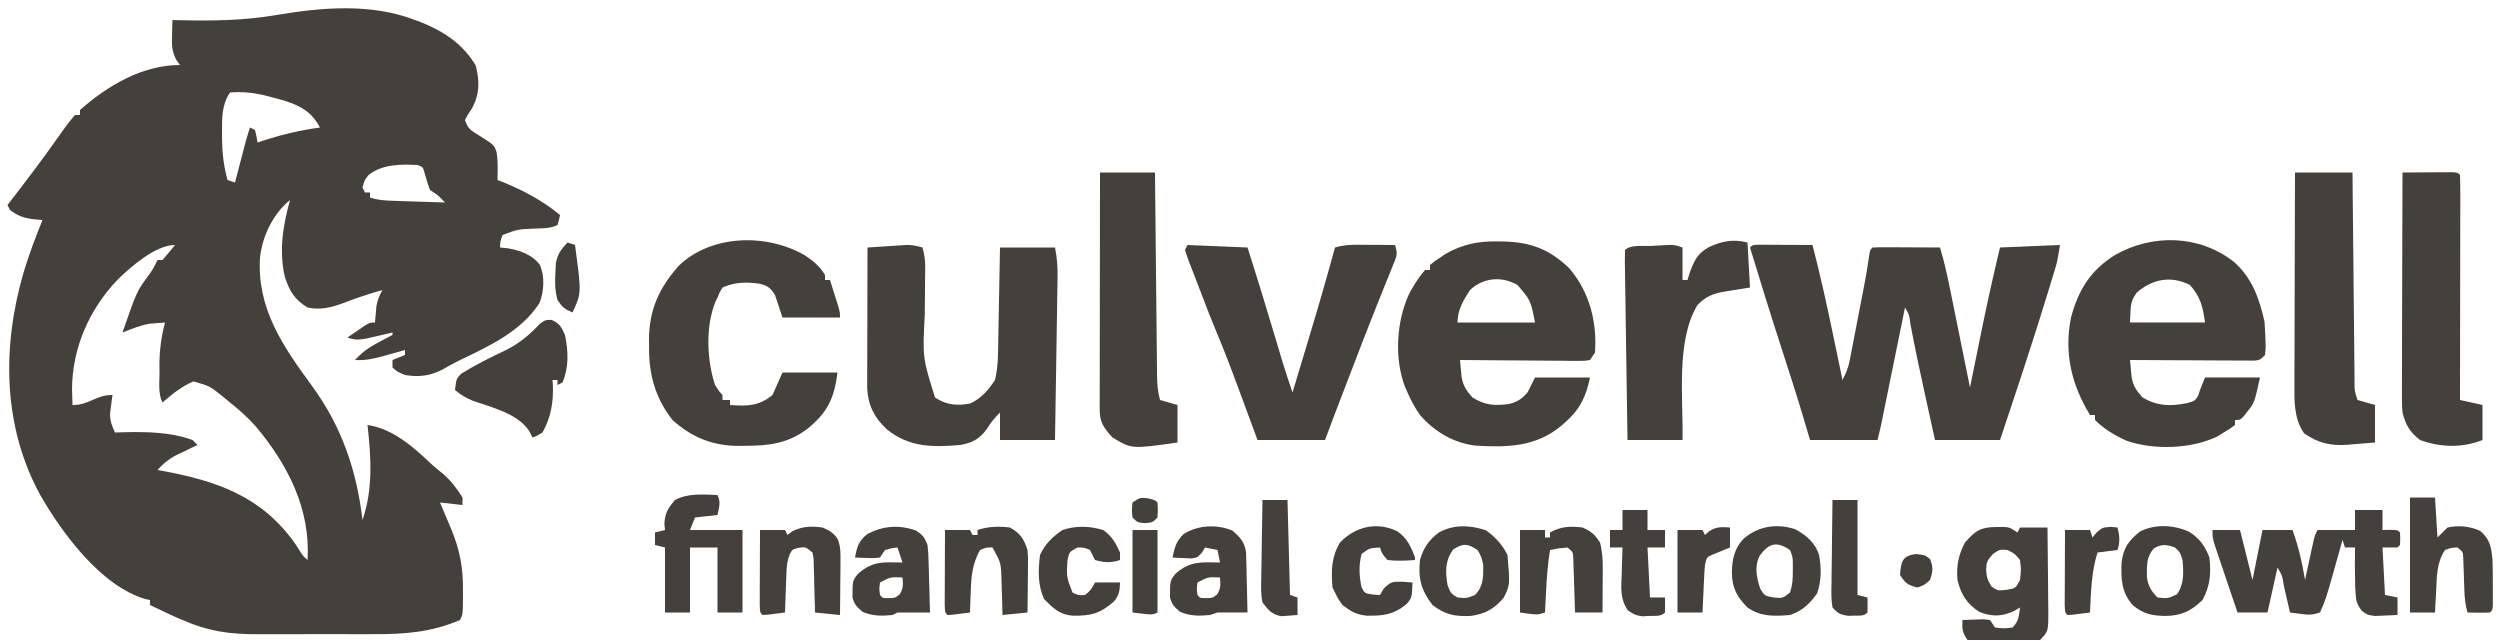 <svg width="1268" height="325" viewBox="0 0 1268 325" fill="none" xmlns="http://www.w3.org/2000/svg">
<g clip-path="url(#clip0_99_829)">
<path d="M210.488 10.143C211.567 10.539 212.646 10.935 213.757 11.342C225.179 15.966 235.037 22.52 241.316 33.285C243.38 41.541 243.305 48.277 238.939 55.712C238.336 56.613 237.732 57.514 237.111 58.441C236.486 59.64 236.486 59.64 235.848 60.864C237.385 65.473 238.715 66.031 242.743 68.551C250.627 73.524 250.627 73.524 251.852 77.13C252.372 80.114 252.456 82.879 252.411 85.906C252.4 86.92 252.388 87.933 252.377 88.977C252.362 89.742 252.347 90.507 252.332 91.296C253.226 91.642 254.12 91.989 255.041 92.346C265.575 96.657 275.255 101.768 284.032 109.048C283.556 111.504 283.556 111.504 282.764 114.12C279.01 115.997 275.082 115.757 270.956 115.942C262.593 116.283 262.593 116.283 254.868 119.192C253.735 122.422 253.735 122.422 253.6 125.532C254.908 125.662 256.215 125.793 257.562 125.928C263.933 127.058 269.851 129.096 273.888 134.408C276.404 140.584 275.925 147.56 273.65 153.665C264.397 168.023 248.04 175.629 233.087 182.727C229.977 184.251 226.983 185.974 223.96 187.664C217.805 190.736 212.192 191.315 205.416 190.2C201.453 188.535 201.453 188.535 199.076 186.396C199.076 185.14 199.076 183.885 199.076 182.592C202.214 181.336 202.214 181.336 205.416 180.056C205.416 179.219 205.416 178.382 205.416 177.52C203.467 178.069 203.467 178.069 201.478 178.629C199.753 179.105 198.028 179.58 196.302 180.056C195.448 180.297 194.594 180.539 193.714 180.789C189.052 182.062 184.893 182.892 180.056 182.592C183.8 178.491 187.511 175.969 192.419 173.399C193.668 172.738 194.917 172.078 196.203 171.397C197.625 170.662 197.625 170.662 199.076 169.912C199.076 169.493 199.076 169.075 199.076 168.644C197.853 168.933 196.631 169.222 195.371 169.52C193.769 169.885 192.167 170.249 190.517 170.625C188.928 170.993 187.339 171.36 185.703 171.739C181.838 172.364 179.832 172.545 176.252 171.18C178.096 169.904 179.947 168.638 181.799 167.376C182.829 166.669 183.859 165.963 184.92 165.236C187.664 163.572 187.664 163.572 190.2 163.572C190.262 162.807 190.324 162.042 190.388 161.253C190.53 159.733 190.53 159.733 190.675 158.183C190.764 157.182 190.852 156.182 190.943 155.151C191.487 152.051 192.465 149.816 194.004 147.088C187.294 149.009 180.761 151.089 174.271 153.665C168.095 155.916 162.499 157.416 155.964 155.964C149.489 152.007 146.963 147.853 144.552 140.748C141.367 127.382 143.501 114.484 147.088 101.44C138.438 108.563 133.144 119.554 131.872 130.604C130.252 156.404 143.423 175.518 158.111 195.545C173.293 216.275 180.856 238.364 183.86 263.744C189.27 248.107 188.22 231.812 186.396 215.56C198.835 217.372 209.011 226.116 217.863 234.5C220.118 236.63 222.384 238.55 224.832 240.444C228.977 244.107 231.631 247.648 234.58 252.332C234.58 253.587 234.58 254.842 234.58 256.136C230.814 255.717 227.048 255.299 223.168 254.868C224.085 257.025 224.085 257.025 225.02 259.226C225.83 261.155 226.639 263.083 227.447 265.012C227.85 265.955 228.252 266.898 228.666 267.869C233.198 278.727 234.982 287.938 234.818 299.723C234.816 301.437 234.816 301.437 234.815 303.185C234.759 311.57 234.759 311.57 233.312 314.464C218.785 320.724 204.822 321.753 189.199 321.646C186.968 321.65 184.737 321.656 182.506 321.664C177.866 321.673 173.227 321.66 168.587 321.63C162.69 321.594 156.794 321.615 150.897 321.653C146.302 321.676 141.707 321.668 137.111 321.652C134.939 321.648 132.766 321.653 130.594 321.668C116.563 321.743 105.477 320.165 92.564 314.464C91.127 313.857 91.127 313.857 89.661 313.238C87.49 312.295 85.348 311.284 83.213 310.263C81.843 309.614 80.473 308.965 79.062 308.297C78.078 307.821 77.094 307.346 76.08 306.856C76.08 306.019 76.08 305.182 76.08 304.32C75.346 304.172 74.612 304.025 73.856 303.874C51.255 297.349 31.423 270.271 20.424 251.099C1.35 216.163 1.016 176.006 11.887 138.449C14.644 129.313 17.946 120.417 21.556 111.584C20.013 111.453 18.47 111.322 16.88 111.187C12.155 110.601 8.928 109.433 5.072 106.512C4.654 105.675 4.235 104.838 3.804 103.976C4.453 103.135 4.453 103.135 5.116 102.278C13.209 91.794 21.238 81.287 28.849 70.445C31.775 66.284 34.686 62.156 38.04 58.328C38.877 58.328 39.714 58.328 40.576 58.328C40.576 57.491 40.576 56.654 40.576 55.791C54.494 43.453 72.245 32.968 91.296 32.968C90.673 32.1 90.05 31.232 89.409 30.337C87.106 25.88 87.103 22.972 87.254 17.989C87.306 15.78 87.306 15.78 87.358 13.527C87.402 12.41 87.447 11.294 87.492 10.143C88.388 10.17 89.284 10.197 90.208 10.224C107.182 10.656 123.429 10.486 140.193 7.608C163.37 3.713 188.126 1.565 210.488 10.143ZM116.656 46.916C112.355 53.367 112.608 59.866 112.614 67.441C112.613 68.392 112.613 69.344 112.612 70.324C112.68 77.535 113.469 84.321 115.388 91.296C116.643 91.714 117.899 92.132 119.192 92.564C119.377 91.854 119.563 91.144 119.754 90.412C120.595 87.193 121.439 83.974 122.283 80.755C122.574 79.638 122.866 78.521 123.167 77.37C123.449 76.295 123.731 75.22 124.021 74.113C124.28 73.124 124.539 72.134 124.806 71.115C125.402 68.946 126.089 66.802 126.8 64.668C127.637 65.086 128.474 65.504 129.336 65.936C130.128 69.185 130.128 69.185 130.604 72.275C131.617 71.939 132.631 71.602 133.675 71.255C143.161 68.204 152.432 66.019 162.304 64.668C158.12 56.956 153.019 53.93 144.736 51.217C142.124 50.444 139.504 49.734 136.865 49.055C136.028 48.838 135.19 48.62 134.328 48.396C128.323 46.97 122.827 46.417 116.656 46.916ZM187.03 88.68C184.905 91.325 184.905 91.325 183.86 95.1C184.278 95.936 184.697 96.773 185.128 97.635C185.965 97.635 186.802 97.635 187.664 97.635C187.664 98.472 187.664 99.309 187.664 100.172C191.771 101.54 195.008 101.699 199.329 101.841C201.627 101.92 201.627 101.92 203.972 102.002C205.573 102.052 207.174 102.101 208.824 102.153C211.247 102.235 211.247 102.235 213.72 102.319C217.714 102.453 221.709 102.583 225.704 102.708C222.26 99.063 222.26 99.063 218.096 96.368C216.979 93.464 216.152 90.518 215.283 87.531C214.534 84.72 214.534 84.72 211.756 83.688C203.213 83.238 194.027 83.258 187.03 88.68ZM59.774 141.718C45.263 156.865 36.619 176.472 36.534 197.491C36.594 200.133 36.666 202.775 36.772 205.416C40.925 205.416 43.13 204.502 46.916 202.88C50.702 201.257 52.907 200.344 57.06 200.344C56.939 201.185 56.818 202.027 56.693 202.894C56.553 204.014 56.412 205.134 56.267 206.287C56.12 207.391 55.973 208.494 55.822 209.631C55.788 213.46 56.706 215.927 58.328 219.364C59.784 219.319 61.241 219.275 62.741 219.23C74.787 218.978 86.125 219.094 97.636 223.168C98.891 224.423 98.891 224.423 100.172 225.704C99.132 226.194 98.093 226.684 97.022 227.189C95.655 227.85 94.289 228.51 92.881 229.191C91.528 229.838 90.174 230.485 88.78 231.152C85.125 233.216 82.668 235.275 79.884 238.384C80.661 238.522 81.438 238.661 82.239 238.805C110.177 243.945 132.895 251.839 149.782 275.869C150.768 277.401 150.768 277.401 151.774 278.964C153.399 281.64 153.399 281.64 155.964 284.032C157.657 258.352 145.869 235.429 129.693 216.233C125.648 211.746 121.396 207.88 116.656 204.148C115.527 203.211 114.397 202.274 113.233 201.309C106.381 195.783 106.381 195.783 98.112 193.449C92.059 196.027 87.363 199.855 82.42 204.148C80.094 199.495 80.918 193.973 80.914 188.852C80.899 187.689 80.883 186.526 80.867 185.328C80.851 177.687 81.772 170.971 83.688 163.572C82.91 163.632 82.132 163.693 81.33 163.756C78.547 163.973 78.547 163.973 75.763 164.191C70.946 165.087 66.688 166.843 62.132 168.644C69.364 147.743 69.364 147.743 75.704 139.222C77.401 136.871 78.654 134.493 79.884 131.872C80.721 131.872 81.558 131.872 82.42 131.872C84.594 129.387 86.711 126.852 88.76 124.264C78.802 124.264 66.482 135.27 59.774 141.718Z" fill="#44403B"/>
<path d="M891.806 124.12C893.074 124.127 894.342 124.133 895.649 124.14C897.018 124.144 898.387 124.148 899.797 124.153C901.958 124.169 901.958 124.169 904.163 124.185C906.332 124.193 906.332 124.193 908.544 124.202C912.13 124.217 915.715 124.238 919.3 124.264C923.225 139.395 926.588 154.607 929.761 169.912C930.226 172.141 930.692 174.37 931.158 176.599C932.281 181.977 933.4 187.356 934.516 192.736C936.361 189.317 937.516 186.268 938.251 182.457C938.45 181.445 938.649 180.433 938.853 179.391C939.058 178.308 939.263 177.224 939.474 176.108C939.693 174.983 939.911 173.857 940.136 172.697C940.597 170.318 941.054 167.938 941.508 165.557C942.198 161.933 942.9 158.311 943.603 154.689C944.05 152.372 944.496 150.054 944.942 147.737C945.15 146.661 945.357 145.586 945.571 144.478C946.452 139.848 947.28 135.238 947.892 130.564C948.464 126.8 948.464 126.8 949.732 125.532C952.268 125.421 954.807 125.396 957.345 125.408C958.886 125.412 960.426 125.416 962.013 125.421C963.636 125.431 965.258 125.442 966.929 125.453C968.556 125.459 970.184 125.464 971.86 125.47C975.896 125.485 979.932 125.506 983.968 125.532C986.315 133.22 987.94 140.99 989.525 148.866C989.803 150.233 990.081 151.599 990.367 153.007C991.249 157.347 992.126 161.688 993.003 166.029C993.602 168.982 994.201 171.935 994.801 174.887C996.265 182.104 997.726 189.322 999.184 196.54C999.465 195.155 999.745 193.77 1000.03 192.343C1001.1 187.093 1002.17 181.844 1003.24 176.596C1003.7 174.345 1004.16 172.094 1004.61 169.842C1007.62 155.003 1010.86 140.254 1014.4 125.532C1024.44 125.114 1034.49 124.695 1044.83 124.264C1043.4 132.831 1043.4 132.831 1042.13 137.048C1041.85 138.004 1041.56 138.959 1041.26 139.943C1040.79 141.479 1040.79 141.479 1040.31 143.046C1039.98 144.146 1039.65 145.246 1039.3 146.379C1031.45 172.121 1022.95 197.651 1014.4 223.168C1003.52 223.168 992.641 223.168 981.432 223.168C980.055 216.934 978.681 210.7 977.311 204.465C977.109 203.545 976.906 202.625 976.698 201.676C973.967 189.247 971.312 176.81 968.949 164.304C968.41 159.753 968.41 159.753 966.216 155.964C965.982 157.115 965.982 157.115 965.743 158.289C964.12 166.27 962.494 174.251 960.868 182.231C960.261 185.21 959.655 188.189 959.049 191.168C958.178 195.449 957.306 199.729 956.434 204.009C956.163 205.342 955.892 206.675 955.613 208.048C955.232 209.914 955.232 209.914 954.844 211.817C954.622 212.909 954.399 214.002 954.17 215.127C953.595 217.821 952.936 220.496 952.268 223.168C940.97 223.168 929.672 223.168 918.032 223.168C917.038 219.794 916.044 216.421 915.021 212.945C911.347 200.607 907.403 188.36 903.427 176.117C897.971 159.31 892.737 142.44 887.6 125.532C888.868 124.264 888.868 124.264 891.806 124.12Z" fill="#44403B"/>
<path d="M1132.93 132.733C1142.14 140.729 1145.98 151.418 1148.57 163.175C1149.28 175.691 1149.28 175.691 1148.81 180.055C1146.27 182.591 1146.27 182.591 1143.46 182.896C1141.72 182.888 1141.72 182.888 1139.93 182.879C1138.61 182.879 1137.29 182.879 1135.93 182.879C1133.79 182.859 1133.79 182.859 1131.6 182.839C1130.14 182.835 1128.68 182.832 1127.18 182.828C1122.5 182.814 1117.82 182.782 1113.15 182.75C1109.98 182.737 1106.82 182.725 1103.65 182.715C1095.88 182.687 1088.11 182.645 1080.34 182.591C1080.49 184.405 1080.67 186.218 1080.84 188.03C1080.93 189.039 1081.03 190.049 1081.13 191.089C1081.87 195.636 1083.61 198.222 1086.68 201.611C1094.47 206.025 1100.62 206.164 1109.26 204.464C1113.32 203.293 1113.32 203.293 1114.97 200.581C1115.4 199.208 1115.4 199.208 1115.84 197.807C1116.68 195.715 1117.51 193.623 1118.38 191.467C1127.58 191.467 1136.79 191.467 1146.27 191.467C1143.41 204.366 1143.41 204.366 1139.93 208.664C1139.28 209.503 1138.62 210.342 1137.95 211.205C1136.13 213.023 1136.13 213.023 1133.59 213.023C1133.59 213.86 1133.59 214.697 1133.59 215.559C1131.17 217.382 1131.17 217.382 1127.89 219.363C1126.3 220.344 1126.3 220.344 1124.68 221.344C1111.44 227.754 1092.73 228.314 1078.83 223.643C1072.88 221.041 1067.19 217.642 1062.58 213.023C1062.58 212.186 1062.58 211.349 1062.58 210.487C1061.75 210.487 1060.91 210.487 1060.05 210.487C1050.66 195.131 1046.78 178.865 1050.44 160.947C1054.22 146.88 1060.42 137.028 1072.73 129.335C1091.74 118.516 1115.51 119.103 1132.93 132.733ZM1083.66 148.514C1080.74 153.132 1080.74 153.132 1080.34 163.571C1092.89 163.571 1105.44 163.571 1118.38 163.571C1117.18 155.232 1116.15 150.731 1110.77 144.551C1101.27 139.701 1091.57 141.442 1083.66 148.514Z" fill="#44403B"/>
<path d="M759.294 122.442C760.972 122.46 760.972 122.46 762.684 122.479C776.5 122.854 785.973 126.426 796.012 136.162C806.194 148.109 810.09 163.309 808.984 178.788C808.147 180.044 807.31 181.299 806.448 182.592C803.64 183.05 803.64 183.05 800.107 183.024C798.128 183.024 798.128 183.024 796.108 183.023C794.679 183.004 793.249 182.984 791.777 182.964C789.587 182.956 789.587 182.956 787.353 182.947C782.675 182.926 777.999 182.878 773.322 182.83C770.157 182.811 766.991 182.794 763.826 182.778C756.055 182.736 748.283 182.672 740.512 182.592C740.671 184.406 740.841 186.219 741.017 188.031C741.111 189.04 741.205 190.05 741.301 191.09C742.048 195.637 743.786 198.223 746.852 201.612C753.211 205.555 758.12 205.923 765.491 204.871C769.672 203.835 771.889 202.282 774.748 199.076C776.003 196.566 777.259 194.055 778.552 191.468C787.758 191.468 796.963 191.468 806.448 191.468C804.537 201.022 801.233 207.845 793.768 214.292C793.037 214.933 792.307 215.574 791.554 216.234C778.882 226.637 764.339 226.998 748.545 226.027C737.359 224.808 727.519 218.92 720.224 210.488C717.635 206.849 715.678 203.161 713.884 199.076C713.479 198.185 713.073 197.295 712.656 196.377C707.121 181.644 708.232 163.391 714.597 149.233C717.009 144.717 719.416 140.831 722.76 136.944C723.597 136.944 724.434 136.944 725.296 136.944C725.296 136.107 725.296 135.271 725.296 134.408C727.436 132.63 727.436 132.63 730.368 130.684C731.31 130.044 732.251 129.405 733.221 128.747C741.886 123.91 749.39 122.319 759.294 122.442ZM745.584 147.088C742.214 152.275 739.244 157.304 739.244 163.572C752.216 163.572 765.187 163.572 778.552 163.572C776.348 152.314 776.348 152.314 769.676 144.552C761.735 139.955 752.333 140.756 745.584 147.088Z" fill="#44403B"/>
<path d="M467.892 125.532C468.883 129.032 469.307 132.099 469.264 135.731C469.251 137.224 469.251 137.224 469.239 138.748C469.224 139.815 469.21 140.882 469.195 141.982C469.179 144.271 469.163 146.56 469.148 148.849C469.116 152.435 469.081 156.021 469.038 159.607C467.904 181.342 467.904 181.342 474.232 201.612C480.009 205.463 485.561 205.93 492.222 204.624C497.883 201.856 501.209 197.919 504.664 192.736C506.357 185.721 506.213 178.527 506.333 171.349C506.36 170.037 506.386 168.725 506.413 167.373C506.496 163.2 506.571 159.028 506.645 154.855C506.7 152.018 506.755 149.182 506.811 146.345C506.948 139.408 507.074 132.47 507.2 125.532C516.406 125.532 525.611 125.532 535.096 125.532C536.202 131.062 536.48 135.392 536.392 140.973C536.379 141.864 536.367 142.756 536.355 143.674C536.313 146.604 536.262 149.533 536.21 152.463C536.18 154.5 536.149 156.538 536.12 158.576C536.04 163.927 535.953 169.278 535.863 174.629C535.773 180.094 535.691 185.56 535.609 191.025C535.445 201.74 535.273 212.454 535.096 223.168C525.89 223.168 516.685 223.168 507.2 223.168C507.2 218.566 507.2 213.963 507.2 209.22C504.273 212.148 502.677 214.08 500.622 217.462C496.928 222.557 493.096 224.712 486.912 225.704C472.912 226.883 461.061 226.9 449.744 217.7C443.484 211.883 440.221 205.438 439.844 196.894C439.846 195.577 439.849 194.259 439.852 192.901C439.852 191.404 439.852 189.906 439.852 188.363C439.859 186.753 439.865 185.143 439.872 183.484C439.874 181.831 439.876 180.177 439.878 178.474C439.882 174.088 439.895 169.702 439.909 165.316C439.922 160.837 439.928 156.357 439.934 151.878C439.948 143.096 439.969 134.314 439.996 125.532C443.694 125.285 447.392 125.049 451.091 124.819C452.66 124.712 452.66 124.712 454.261 124.604C455.274 124.542 456.288 124.481 457.332 124.418C458.262 124.358 459.191 124.298 460.149 124.237C462.926 124.265 465.235 124.753 467.892 125.532Z" fill="#44403B"/>
<path d="M408.43 129.638C412.517 132.36 415.944 135.223 418.44 139.48C418.44 140.317 418.44 141.154 418.44 142.016C419.277 142.016 420.114 142.016 420.976 142.016C421.826 144.709 422.67 147.404 423.512 150.099C423.983 151.6 424.453 153.1 424.938 154.646C426.048 158.5 426.048 158.5 426.048 161.036C416.424 161.036 406.8 161.036 396.884 161.036C395.629 157.27 394.373 153.504 393.08 149.624C390.811 145.993 389.328 144.861 385.175 143.888C378.342 142.956 372.797 143.044 366.452 145.82C365.003 148.176 365.003 148.176 363.916 150.892C363.56 151.629 363.203 152.366 362.836 153.126C357.764 165.756 358.525 182.468 362.648 195.272C364.543 198.264 364.543 198.264 366.452 200.344C366.452 201.181 366.452 202.018 366.452 202.88C367.707 202.88 368.963 202.88 370.256 202.88C370.256 203.717 370.256 204.554 370.256 205.416C378.971 206.047 384.903 206.01 391.812 200.344C393.486 196.578 395.16 192.812 396.884 188.932C406.09 188.932 415.295 188.932 424.78 188.932C423.141 202.044 419.696 209.265 409.445 217.546C399.629 224.928 389.917 226.146 377.943 226.1C376.875 226.121 375.807 226.141 374.706 226.162C361.602 226.172 350.835 221.855 341.092 213.024C332.282 201.827 329.02 189.729 329.204 175.697C329.19 174.585 329.175 173.473 329.16 172.327C329.227 157.111 334.327 145.964 344.376 134.68C361.026 118.763 389.225 118.343 408.43 129.638Z" fill="#44403B"/>
<path d="M602.3 124.264C612.343 124.682 622.385 125.101 632.732 125.532C637.918 141.754 642.895 158.028 647.745 174.353C648.209 175.911 648.673 177.47 649.152 179.075C649.561 180.456 649.971 181.836 650.393 183.259C652.029 188.561 653.782 193.819 655.556 199.076C657.61 192.271 659.661 185.466 661.709 178.66C662.402 176.355 663.097 174.051 663.793 171.748C668.428 156.394 672.89 141.005 677.112 125.532C680.912 124.429 684.276 124.115 688.227 124.14C689.355 124.144 690.482 124.148 691.644 124.152C692.812 124.163 693.979 124.174 695.181 124.185C696.961 124.193 696.961 124.193 698.777 124.202C701.699 124.217 704.622 124.238 707.544 124.264C709.1 128.933 708.375 129.999 706.553 134.467C706.017 135.804 705.481 137.141 704.929 138.518C704.327 139.986 703.726 141.454 703.106 142.967C701.823 146.162 700.542 149.359 699.262 152.556C698.918 153.414 698.573 154.272 698.218 155.156C694.035 165.59 690.012 176.085 685.986 186.581C684.738 189.837 683.487 193.091 682.236 196.345C681.452 198.385 680.669 200.424 679.886 202.464C679.534 203.381 679.181 204.297 678.818 205.242C678.483 206.118 678.147 206.994 677.8 207.896C677.369 209.02 677.369 209.02 676.93 210.166C675.285 214.494 673.666 218.832 672.04 223.168C660.742 223.168 649.444 223.168 637.804 223.168C636.688 220.141 635.571 217.114 634.421 213.995C633.318 211.01 632.214 208.026 631.11 205.043C630.352 202.994 629.596 200.946 628.841 198.897C624.846 188.058 620.793 177.276 616.28 166.639C614.17 161.662 612.256 156.615 610.339 151.561C609.078 148.241 607.799 144.931 606.505 141.625C605.79 139.774 605.075 137.923 604.36 136.072C604.012 135.19 603.663 134.308 603.303 133.399C602.472 131.226 601.743 129.015 601.032 126.8C601.45 125.963 601.869 125.126 602.3 124.264Z" fill="#44403B"/>
<path d="M1218.55 87.492C1223.17 87.455 1227.79 87.432 1232.42 87.412C1234.4 87.396 1234.4 87.396 1236.42 87.38C1238.3 87.374 1238.3 87.374 1240.22 87.368C1241.96 87.358 1241.96 87.358 1243.74 87.348C1246.44 87.492 1246.44 87.492 1247.71 88.76C1247.83 92.31 1247.87 95.829 1247.86 99.379C1247.86 100.493 1247.86 101.606 1247.86 102.753C1247.86 106.451 1247.85 110.149 1247.84 113.847C1247.83 116.404 1247.83 118.961 1247.83 121.518C1247.83 128.261 1247.81 135.005 1247.8 141.748C1247.79 148.624 1247.78 155.5 1247.77 162.375C1247.76 175.877 1247.74 189.378 1247.71 202.88C1253.36 204.135 1253.36 204.135 1259.12 205.416C1259.12 211.274 1259.12 217.132 1259.12 223.168C1248.91 227.255 1237.77 226.98 1227.42 223.168C1222.15 219.041 1220.2 215.625 1218.55 209.22C1218.21 205.203 1218.23 201.21 1218.26 197.182C1218.26 195.993 1218.26 194.805 1218.26 193.58C1218.26 189.67 1218.28 185.759 1218.3 181.849C1218.31 179.13 1218.31 176.412 1218.31 173.694C1218.32 166.552 1218.35 159.41 1218.37 152.269C1218.4 144.976 1218.41 137.683 1218.42 130.391C1218.45 116.091 1218.49 101.791 1218.55 87.492Z" fill="#44403B"/>
<path d="M1164.02 87.492C1173.65 87.492 1183.27 87.492 1193.19 87.492C1193.22 90.897 1193.25 94.303 1193.28 97.811C1193.39 109.042 1193.5 120.273 1193.62 131.503C1193.69 138.314 1193.76 145.126 1193.82 151.937C1193.88 158.506 1193.95 165.075 1194.02 171.644C1194.04 174.155 1194.07 176.666 1194.09 179.176C1194.12 182.683 1194.16 186.19 1194.2 189.697C1194.21 191.266 1194.21 191.266 1194.22 192.867C1194.16 198.041 1194.16 198.041 1195.72 202.88C1198.65 203.717 1201.58 204.554 1204.6 205.416C1204.6 211.693 1204.6 217.969 1204.6 224.436C1201.01 224.755 1197.42 225.04 1193.82 225.308C1192.82 225.4 1191.81 225.493 1190.78 225.588C1182.27 226.18 1175.73 224.813 1168.62 219.76C1163.45 212.4 1163.66 203.245 1163.74 194.591C1163.74 193.427 1163.74 192.263 1163.73 191.064C1163.74 187.249 1163.76 183.435 1163.78 179.62C1163.78 176.962 1163.78 174.305 1163.79 171.647C1163.8 164.676 1163.82 157.705 1163.85 150.735C1163.88 143.612 1163.89 136.489 1163.9 129.366C1163.93 115.408 1163.97 101.45 1164.02 87.492Z" fill="#44403B"/>
<path d="M557.92 87.492C567.126 87.492 576.331 87.492 585.816 87.492C585.848 90.807 585.88 94.123 585.912 97.538C586.018 108.486 586.131 119.433 586.246 130.38C586.316 137.018 586.384 143.655 586.447 150.293C586.507 156.698 586.573 163.103 586.644 169.507C586.67 171.952 586.694 174.397 586.715 176.842C586.746 180.263 586.784 183.684 586.824 187.106C586.835 188.626 586.835 188.626 586.846 190.176C586.905 194.618 587.164 198.605 588.352 202.88C591.281 203.717 594.21 204.554 597.228 205.416C597.228 211.693 597.228 217.969 597.228 224.436C573.959 227.76 573.959 227.76 564.26 221.9C560 217.304 557.76 214.188 557.768 207.954C557.766 206.894 557.764 205.834 557.762 204.742C557.767 203.578 557.771 202.413 557.776 201.213C557.776 199.988 557.776 198.763 557.776 197.501C557.776 193.44 557.786 189.378 557.796 185.316C557.799 182.506 557.8 179.695 557.802 176.884C557.806 169.475 557.819 162.067 557.833 154.658C557.846 147.102 557.852 139.547 557.858 131.991C557.872 117.158 557.894 102.325 557.92 87.492Z" fill="#44403B"/>
<path d="M886.332 122.996C886.96 134.294 886.96 134.294 887.6 145.82C877.852 147.405 877.852 147.405 874.818 147.867C868.968 148.893 865.205 150.272 860.972 154.696C849.891 172.833 853.842 202.44 853.364 223.168C844.158 223.168 834.953 223.168 825.468 223.168C825.274 210.625 825.085 198.082 824.906 185.539C824.823 179.716 824.737 173.892 824.646 168.068C824.558 162.453 824.477 156.838 824.4 151.223C824.369 149.075 824.336 146.928 824.301 144.781C824.252 141.784 824.211 138.787 824.173 135.79C824.156 134.894 824.14 133.997 824.123 133.073C824.1 130.982 824.143 128.89 824.2 126.8C827.052 123.948 833.504 124.93 837.356 124.739C838.467 124.674 839.579 124.609 840.724 124.541C842.327 124.458 842.327 124.458 843.963 124.373C844.944 124.321 845.926 124.27 846.937 124.216C849.56 124.264 849.56 124.264 853.364 125.532C853.364 130.972 853.364 136.411 853.364 142.016C854.201 142.016 855.038 142.016 855.9 142.016C856.24 140.891 856.58 139.767 856.93 138.608C859.209 132.252 860.955 128.457 866.995 125.215C873.657 122.19 879.161 121.203 886.332 122.996Z" fill="#44403B"/>
<path d="M1194.46 258.671C1199.06 258.671 1203.66 258.671 1208.4 258.671C1208.4 262.019 1208.4 265.366 1208.4 268.815C1209.63 268.789 1210.86 268.763 1212.13 268.736C1216.01 268.815 1216.01 268.815 1217.28 270.083C1217.44 273.253 1217.44 273.253 1217.28 276.423C1216.86 276.842 1216.44 277.26 1216.01 277.691C1213.5 277.691 1210.99 277.691 1208.4 277.691C1209.03 289.617 1209.03 289.617 1209.67 301.783C1211.76 302.202 1213.86 302.62 1216.01 303.051C1216.01 305.98 1216.01 308.91 1216.01 311.927C1213.58 312.065 1211.15 312.163 1208.72 312.244C1207.37 312.303 1206.01 312.362 1204.62 312.423C1200.8 311.927 1200.8 311.927 1197.82 309.723C1195.53 306.594 1195.01 305.053 1194.77 301.229C1194.7 300.135 1194.63 299.042 1194.56 297.915C1194.37 291.172 1194.36 284.436 1194.46 277.691C1192.78 277.691 1191.11 277.691 1189.38 277.691C1188.76 275.808 1188.76 275.808 1188.12 273.887C1187.8 275.018 1187.8 275.018 1187.48 276.171C1186.51 279.638 1185.53 283.102 1184.55 286.567C1184.22 287.752 1183.89 288.937 1183.55 290.158C1179.6 304.089 1179.6 304.089 1176.7 310.659C1172.78 311.967 1170.96 311.895 1166.96 311.373C1165.93 311.244 1164.91 311.114 1163.85 310.981C1163.07 310.875 1162.29 310.769 1161.49 310.659C1161.14 309.118 1160.79 307.577 1160.42 305.989C1159.96 303.979 1159.5 301.97 1159.03 299.961C1158.8 298.943 1158.57 297.926 1158.33 296.877C1157.56 291.957 1157.56 291.957 1155.15 287.835C1153.47 295.367 1151.8 302.899 1150.08 310.659C1145.05 310.659 1140.03 310.659 1134.86 310.659C1133.05 305.314 1131.24 299.966 1129.44 294.616C1128.83 292.796 1128.21 290.977 1127.6 289.159C1126.71 286.545 1125.83 283.929 1124.95 281.312C1124.42 279.738 1123.89 278.165 1123.34 276.543C1122.18 272.619 1122.18 272.619 1122.18 268.815C1126.78 268.815 1131.39 268.815 1136.13 268.815C1138.24 277.269 1140.35 285.722 1142.47 294.175C1144.14 285.807 1145.82 277.438 1147.54 268.815C1152.56 268.815 1157.58 268.815 1162.76 268.815C1165.78 277.202 1167.7 285.375 1169.1 294.175C1169.45 292.557 1169.8 290.939 1170.16 289.272C1170.62 287.155 1171.09 285.038 1171.55 282.922C1171.78 281.855 1172.02 280.787 1172.25 279.687C1172.48 278.666 1172.7 277.644 1172.93 276.592C1173.14 275.649 1173.35 274.706 1173.56 273.734C1174.17 271.351 1174.17 271.351 1175.44 268.815C1181.71 268.815 1187.99 268.815 1194.46 268.815C1194.46 265.468 1194.46 262.12 1194.46 258.671Z" fill="#44403B"/>
<path d="M1012.42 267.31C1013.65 267.292 1014.87 267.274 1016.14 267.256C1019.47 267.548 1019.47 267.548 1023.28 270.084C1023.69 269.247 1024.11 268.41 1024.54 267.548C1029.15 267.548 1033.75 267.548 1038.49 267.548C1038.59 274.655 1038.66 281.762 1038.7 288.87C1038.72 291.287 1038.75 293.703 1038.78 296.12C1038.83 299.598 1038.85 303.076 1038.86 306.554C1038.88 307.631 1038.9 308.707 1038.92 309.817C1038.93 320.219 1038.93 320.219 1034.69 324.608C1030.92 325.388 1030.92 325.388 1026.36 325.361C1023.91 325.356 1023.91 325.356 1021.41 325.351C1020.56 325.333 1019.71 325.314 1018.83 325.295C1016.23 325.242 1013.63 325.243 1011.02 325.252C1001.64 325.158 1001.64 325.158 997.916 324.608C995.187 320.515 995.125 319.176 995.38 314.464C997.651 314.362 999.923 314.288 1002.2 314.226C1004.09 314.16 1004.09 314.16 1006.03 314.093C1007.12 314.215 1008.21 314.338 1009.33 314.464C1010.16 315.719 1011 316.975 1011.86 318.268C1016.3 318.796 1016.3 318.796 1020.74 318.268C1023.99 315.015 1023.96 312.591 1024.54 308.124C1023.47 308.752 1022.4 309.379 1021.29 310.026C1014.97 312.785 1010.47 312.828 1004.02 310.422C997.613 306.295 994.611 301.54 992.844 294.176C992.189 287.106 993.334 281.381 996.648 275.156C1001.87 269.165 1004.59 267.362 1012.42 267.31ZM1010.99 280.862C1007.91 284.193 1007.55 284.829 1007.35 289.104C1007.61 292.757 1008.08 294.207 1010.04 297.425C1013.19 299.648 1013.19 299.648 1017.73 299.169C1022.33 298.392 1022.33 298.392 1024.54 294.176C1025.13 289.03 1025.13 289.03 1024.54 284.032C1021.8 280.735 1021.8 280.735 1018.2 278.96C1014.3 278.651 1014.3 278.651 1010.99 280.862Z" fill="#44403B"/>
<path d="M279.698 162.229C283.826 164.037 284.762 165.821 286.568 169.912C288.251 178.202 288.617 186.148 285.3 194.004C284.045 194.631 284.045 194.631 282.764 195.272C282.764 194.435 282.764 193.598 282.764 192.736C281.927 192.736 281.09 192.736 280.228 192.736C280.287 193.489 280.346 194.243 280.406 195.019C280.786 203.74 279.485 211.667 275.156 219.364C272.442 221.028 272.442 221.028 270.084 221.9C269.509 220.775 268.933 219.651 268.341 218.492C262.293 209.516 249.173 206.619 239.503 203.147C236.094 201.715 233.599 200.167 230.776 197.808C231.462 192.055 231.462 192.055 233.951 189.541C241.128 185.033 248.538 181.385 256.185 177.764C263.169 174.322 268.398 170.026 273.744 164.32C276.424 162.304 276.424 162.304 279.698 162.229Z" fill="#44403B"/>
<path d="M363.916 251.064C365.73 254.693 364.677 257.32 363.916 261.208C358.267 261.836 358.267 261.836 352.504 262.476C351.667 264.569 350.83 266.661 349.968 268.816C358.755 268.816 367.542 268.816 376.596 268.816C376.596 282.625 376.596 296.433 376.596 310.66C372.412 310.66 368.227 310.66 363.916 310.66C363.916 299.781 363.916 288.901 363.916 277.692C359.313 277.692 354.71 277.692 349.968 277.692C349.968 288.572 349.968 299.451 349.968 310.66C345.784 310.66 341.599 310.66 337.288 310.66C337.288 299.781 337.288 288.901 337.288 277.692C335.614 277.274 333.94 276.855 332.216 276.424C332.216 274.332 332.216 272.24 332.216 270.084C333.89 269.666 335.564 269.247 337.288 268.816C337.183 267.718 337.079 266.62 336.971 265.488C337.372 260.069 338.825 257.693 342.36 253.6C349.032 250.02 356.541 250.828 363.916 251.064Z" fill="#44403B"/>
<path d="M1222.35 252.332C1226.54 252.332 1230.72 252.332 1235.03 252.332C1235.45 259.027 1235.87 265.722 1236.3 272.62C1237.97 270.946 1239.65 269.272 1241.37 267.548C1247.12 266.361 1252.5 266.87 1257.86 269.212C1263.04 273.59 1263.57 277.514 1264.2 284.032C1264.36 288.419 1264.37 292.797 1264.35 297.187C1264.36 298.925 1264.36 298.925 1264.37 300.699C1264.37 301.799 1264.37 302.899 1264.36 304.032C1264.36 305.032 1264.36 306.031 1264.36 307.06C1264.2 309.392 1264.2 309.392 1262.93 310.66C1261 310.751 1259.07 310.766 1257.14 310.739C1256.1 310.727 1255.05 310.716 1253.97 310.704C1253.16 310.689 1252.35 310.675 1251.52 310.66C1250.46 306.926 1250.05 303.509 1249.94 299.634C1249.89 298.518 1249.85 297.401 1249.81 296.251C1249.73 293.907 1249.66 291.562 1249.59 289.217C1249.55 288.104 1249.51 286.991 1249.46 285.844C1249.43 284.828 1249.4 283.811 1249.36 282.763C1249.19 279.939 1249.19 279.939 1246.44 277.692C1243.22 277.807 1243.22 277.807 1240.1 278.96C1235.74 285.513 1235.98 292.617 1235.59 300.278C1235.53 301.277 1235.48 302.277 1235.42 303.307C1235.29 305.757 1235.16 308.208 1235.03 310.66C1230.85 310.66 1226.66 310.66 1222.35 310.66C1222.35 291.411 1222.35 272.163 1222.35 252.332Z" fill="#44403B"/>
<path d="M625.124 269.132C629.026 272.546 631.237 274.886 632.012 280.142C632.045 281.55 632.079 282.957 632.113 284.408C632.18 286.7 632.18 286.7 632.249 289.039C632.278 290.629 632.306 292.22 632.336 293.858C632.401 296.273 632.401 296.273 632.467 298.737C632.572 302.711 632.659 306.685 632.732 310.659C627.66 310.659 622.588 310.659 617.516 310.659C615.633 311.287 615.633 311.287 613.712 311.927C608.259 312.458 603.656 312.504 598.575 310.342C595.657 307.866 594.424 306.75 593.424 303.051C593.424 294.499 593.424 294.499 596.302 290.886C601.811 286.089 606.324 285.116 613.395 285.22C614.408 285.231 615.422 285.243 616.466 285.255C617.231 285.269 617.996 285.284 618.784 285.299C618.366 283.207 617.947 281.115 617.516 278.959C614.378 278.332 614.378 278.332 611.176 277.691C610.438 278.937 610.438 278.937 609.685 280.207C607.372 282.763 607.372 282.763 604.227 283.259C602.528 283.17 602.528 283.17 600.794 283.08C599.652 283.035 598.509 282.989 597.332 282.942C596.461 282.883 595.59 282.824 594.692 282.763C595.776 277.638 596.516 274.581 600.319 270.876C607.586 266.267 617.21 265.835 625.124 269.132ZM607.372 295.443C606.949 298.667 606.949 298.667 607.372 301.783C608.7 303.377 608.7 303.377 611.652 303.368C614.97 303.313 614.97 303.313 617.278 301.546C619.249 298.537 619.07 296.432 618.784 292.907C612.711 292.61 612.711 292.61 607.372 295.443Z" fill="#44403B"/>
<path d="M802.644 267.547C807.253 269.607 808.698 270.922 811.52 275.155C812.708 279.651 812.938 283.858 812.912 288.494C812.908 289.79 812.904 291.085 812.899 292.42C812.884 294.426 812.884 294.426 812.867 296.474C812.862 297.836 812.856 299.198 812.85 300.602C812.835 303.955 812.812 307.307 812.788 310.659C808.185 310.659 803.582 310.659 798.84 310.659C798.778 308.492 798.716 306.325 798.652 304.092C798.557 301.262 798.461 298.432 798.365 295.602C798.325 294.172 798.286 292.742 798.246 291.268C798.197 289.903 798.148 288.538 798.097 287.132C798.037 285.24 798.037 285.24 797.976 283.309C797.861 280.001 797.861 280.001 795.036 277.691C790.475 278.101 790.475 278.101 786.16 278.959C785.05 285.906 784.524 292.779 784.179 299.802C784.124 300.851 784.069 301.899 784.013 302.98C783.88 305.539 783.751 308.099 783.624 310.659C779.82 311.927 779.82 311.927 770.944 310.659C770.944 296.851 770.944 283.042 770.944 268.815C775.128 268.815 779.313 268.815 783.624 268.815C783.624 270.071 783.624 271.326 783.624 272.619C784.461 272.619 785.298 272.619 786.16 272.619C786.16 271.783 786.16 270.946 786.16 270.083C791.649 266.959 796.45 266.817 802.644 267.547Z" fill="#44403B"/>
<path d="M464.722 269.133C468.172 271.548 468.961 272.57 470.428 276.424C470.832 280.142 470.832 280.142 470.953 284.408C471.002 285.936 471.051 287.465 471.102 289.039C471.141 290.63 471.18 292.22 471.22 293.859C471.27 295.469 471.319 297.079 471.369 298.738C471.489 302.711 471.597 306.685 471.696 310.66C466.201 310.66 460.707 310.66 455.212 310.66C453.957 311.287 453.957 311.287 452.676 311.928C447.239 312.483 442.603 312.497 437.539 310.343C434.621 307.867 433.388 306.75 432.388 303.052C432.388 294.457 432.388 294.457 435.31 290.887C440.643 286.324 444.812 285.132 451.646 285.22C452.788 285.232 453.931 285.243 455.108 285.255C455.979 285.27 456.85 285.285 457.748 285.3C456.911 282.789 456.074 280.278 455.212 277.692C452.122 278.035 452.122 278.035 448.872 278.96C447.617 280.843 447.617 280.843 446.336 282.764C443.315 283.135 443.315 283.135 439.837 283.001C438.683 282.967 437.53 282.933 436.341 282.897C435.455 282.853 434.569 282.809 433.656 282.764C434.734 277.156 435.397 274.53 439.917 270.876C447.967 266.605 456.125 266.063 464.722 269.133ZM446.336 295.444C445.913 298.667 445.913 298.667 446.336 301.784C447.664 303.377 447.664 303.377 450.615 303.369C453.934 303.314 453.934 303.314 456.242 301.546C458.213 298.538 458.034 296.432 457.748 292.908C451.675 292.611 451.675 292.611 446.336 295.444Z" fill="#44403B"/>
<path d="M910.597 268.459C915.988 271.359 920.691 275.341 922.579 281.308C923.863 287.97 923.861 294.482 921.677 300.912C918.027 306.144 914.059 309.871 907.888 311.928C899.999 312.572 892.995 312.883 886.332 308.124C880.994 302.8 878.548 298.254 878.407 290.689C878.505 283.946 879.515 278.325 884.341 273.249C891.677 266.844 901.297 265.331 910.597 268.459ZM892.608 281.694C889.683 287.375 890.94 292.674 892.751 298.535C895.019 302.211 895.019 302.211 899.646 303.052C904.231 303.462 904.231 303.462 907.888 300.516C909.192 296.604 909.325 293.834 909.314 289.738C909.318 288.522 909.321 287.306 909.324 286.053C909.295 282.617 909.295 282.617 907.888 278.96C901.336 274.592 897.466 275.196 892.608 281.694Z" fill="#44403B"/>
<path d="M1110.05 269.608C1115.44 272.718 1118.36 276.901 1120.6 282.684C1121.56 290.633 1120.98 297.272 1117.11 304.32C1111.35 309.928 1106.34 312.3 1098.33 312.403C1091.1 312.254 1087.23 311.424 1081.6 306.856C1076.02 300.131 1075.74 294.039 1076.05 285.423C1076.97 277.928 1079.49 274.299 1085.49 269.529C1093.18 265.716 1102.31 266.171 1110.05 269.608ZM1092.62 278.009C1088.54 282.244 1088.87 287.073 1088.92 292.62C1089.37 296.966 1091.23 299.999 1094.28 303.052C1099.57 303.594 1099.57 303.594 1104.19 301.387C1107.87 296.161 1107.54 290.148 1106.96 284.032C1105.8 280.179 1105.8 280.179 1103.16 277.692C1098.8 276.208 1096.72 275.795 1092.62 278.009Z" fill="#44403B"/>
<path d="M753.667 268.975C758.388 272.346 761.98 276.248 764.604 281.496C765.899 296.68 765.899 296.68 762.702 303.131C757.857 308.824 753.371 311.373 745.941 312.408C737.949 312.749 732.905 311.774 726.564 306.856C720.806 299.431 719.195 293.233 720.224 284.032C721.911 278.002 724.752 273.784 729.813 270.084C737.414 265.879 745.603 266.286 753.667 268.975ZM737.025 278.722C732.883 284.589 733.066 289.743 734.172 296.712C735.809 300.96 735.809 300.96 739.244 303.052C743.809 303.472 743.809 303.472 748.12 301.784C752.436 297.329 752.336 292.691 752.305 286.801C751.873 283.66 751.08 281.637 749.388 278.96C744.415 275.645 742.055 275.407 737.025 278.722Z" fill="#44403B"/>
<path d="M512.272 267.548C517.541 270.511 519.314 273.322 521.148 278.96C521.436 282.589 521.436 282.589 521.396 286.513C521.387 287.923 521.379 289.333 521.371 290.785C521.35 292.244 521.328 293.703 521.306 295.206C521.295 296.689 521.284 298.173 521.272 299.701C521.242 303.354 521.2 307.007 521.148 310.66C514.871 311.287 514.871 311.287 508.468 311.928C508.421 309.987 508.373 308.047 508.324 306.048C508.241 303.491 508.157 300.933 508.072 298.376C508.043 297.098 508.015 295.821 507.985 294.505C507.725 285.477 507.725 285.477 503.396 277.692C500.324 277.626 500.324 277.626 497.056 278.96C493.265 285.885 492.6 292 492.38 299.802C492.337 300.851 492.294 301.899 492.249 302.98C492.145 305.539 492.063 308.099 491.984 310.66C490.109 310.906 488.234 311.142 486.357 311.373C484.791 311.571 484.791 311.571 483.192 311.774C481.895 311.85 481.895 311.85 480.572 311.928C479.304 310.66 479.304 310.66 479.16 306.675C479.16 304.91 479.167 303.146 479.18 301.382C479.182 300.455 479.184 299.528 479.186 298.573C479.193 295.602 479.209 292.63 479.225 289.658C479.231 287.648 479.237 285.638 479.242 283.628C479.256 278.69 479.278 273.753 479.304 268.816C483.488 268.816 487.673 268.816 491.984 268.816C492.402 269.653 492.821 270.489 493.252 271.352C494.089 271.352 494.926 271.352 495.788 271.352C495.788 270.515 495.788 269.678 495.788 268.816C501.293 266.98 506.519 266.886 512.272 267.548Z" fill="#44403B"/>
<path d="M417.172 267.548C420.829 269.104 422.755 270.199 424.928 273.51C426.407 277.359 426.333 280.567 426.296 284.686C426.287 286.271 426.279 287.857 426.271 289.491C426.25 291.141 426.228 292.792 426.206 294.493C426.195 296.164 426.184 297.834 426.172 299.555C426.142 303.68 426.1 307.804 426.048 311.928C421.864 311.51 417.679 311.091 413.368 310.66C413.349 309.752 413.331 308.843 413.312 307.907C413.218 303.805 413.095 299.704 412.972 295.603C412.943 294.172 412.915 292.742 412.885 291.269C412.818 289.221 412.818 289.221 412.749 287.133C412.716 285.871 412.682 284.61 412.648 283.31C412.467 282.293 412.286 281.276 412.1 280.228C408.606 277.354 408.606 277.354 405.047 277.851C401.84 278.649 401.84 278.649 400.528 281.17C399.286 284.377 399.021 286.92 398.895 290.352C398.821 292.13 398.821 292.13 398.746 293.943C398.688 295.785 398.688 295.785 398.627 297.663C398.554 299.534 398.554 299.534 398.479 301.442C398.36 304.515 398.251 307.587 398.152 310.66C396.277 310.906 394.402 311.142 392.525 311.373C390.959 311.572 390.959 311.572 389.36 311.775C388.063 311.851 388.063 311.851 386.74 311.928C385.472 310.66 385.472 310.66 385.328 306.675C385.328 304.911 385.335 303.147 385.348 301.383C385.35 300.456 385.352 299.529 385.354 298.574C385.361 295.602 385.377 292.631 385.393 289.659C385.399 287.649 385.405 285.639 385.41 283.628C385.424 278.691 385.446 273.754 385.472 268.816C389.656 268.816 393.841 268.816 398.152 268.816C398.57 269.653 398.989 270.49 399.42 271.352C400.231 270.724 401.041 270.097 401.877 269.45C407.097 266.893 411.455 266.78 417.172 267.548Z" fill="#44403B"/>
<path d="M708.653 269.45C713.549 272.655 715.71 277.395 717.688 282.764C717.688 283.182 717.688 283.6 717.688 284.032C712.986 284.391 708.428 284.619 703.74 284.032C700.966 280.862 700.966 280.862 699.936 277.692C694.653 277.975 694.653 277.975 690.584 280.941C689.094 286.752 689.353 292.111 690.584 297.9C692.199 300.952 692.199 300.952 696.29 301.546C697.493 301.624 698.696 301.703 699.936 301.784C700.537 300.738 701.139 299.691 701.759 298.614C705.451 295.012 706.13 295.009 711.031 295.047C712.829 295.149 714.627 295.271 716.42 295.444C716.117 303.172 716.117 303.172 713.508 306.276C706.968 311.796 701.583 312.371 693.338 312.284C687.915 311.739 685.236 310.185 680.916 306.856C678.538 303.527 678.538 303.527 677.112 300.516C676.694 299.679 676.275 298.842 675.844 297.98C675.116 289.536 675.244 282.496 679.648 275.156C687.289 267.139 698.406 264.415 708.653 269.45Z" fill="#44403B"/>
<path d="M559.664 268.895C564.156 272.21 565.713 275.163 568.064 280.227C568.064 281.483 568.064 282.738 568.064 284.031C563.523 285.603 559.992 285.334 555.384 284.031C554.497 282.362 553.65 280.671 552.848 278.959C549.794 277.693 549.794 277.693 546.508 277.691C542.389 279.875 542.389 279.875 541.436 284.031C540.909 292.649 540.909 292.649 543.972 300.515C547.007 301.989 547.007 301.989 550.312 301.783C552.871 299.864 553.957 298.297 555.384 295.443C559.568 295.443 563.753 295.443 568.064 295.443C567.968 299.475 567.598 302.175 564.825 305.206C557.698 311.312 553.401 312.381 543.952 312.279C537.214 311.653 534.143 308.438 529.549 303.844C526.278 296.549 526.564 289.356 527.488 281.495C530.165 275.745 533.708 272.41 538.9 268.815C545.775 266.524 552.778 266.727 559.664 268.895Z" fill="#44403B"/>
<path d="M822.932 258.671C827.116 258.671 831.301 258.671 835.612 258.671C835.612 262.019 835.612 265.366 835.612 268.815C838.541 268.815 841.47 268.815 844.488 268.815C844.488 271.744 844.488 274.674 844.488 277.691C841.559 277.691 838.63 277.691 835.612 277.691C836.03 286.06 836.449 294.429 836.88 303.051C839.391 303.051 841.901 303.051 844.488 303.051C844.542 305.587 844.54 308.124 844.488 310.659C842.308 312.84 839.538 312.299 836.563 312.403C835.353 312.465 834.144 312.527 832.898 312.591C829.272 311.927 829.272 311.927 825.671 309.624C821.602 303.627 822.242 298.309 822.536 291.243C822.579 289.29 822.579 289.29 822.622 287.298C822.697 284.094 822.801 280.894 822.932 277.691C820.84 277.691 818.748 277.691 816.592 277.691C816.592 274.762 816.592 271.833 816.592 268.815C818.684 268.815 820.776 268.815 822.932 268.815C822.932 265.468 822.932 262.12 822.932 258.671Z" fill="#44403B"/>
<path d="M929.444 253.6C933.628 253.6 937.813 253.6 942.124 253.6C942.124 269.501 942.124 285.402 942.124 301.784C943.798 302.203 945.471 302.621 947.196 303.052C947.25 305.588 947.248 308.125 947.196 310.66C945.205 312.651 943.212 312.191 940.46 312.245C938.976 312.294 938.976 312.294 937.463 312.344C933.478 311.782 932.171 311.151 929.444 308.124C928.707 304.03 928.856 299.974 928.949 295.825C928.956 294.621 928.963 293.416 928.97 292.174C928.999 288.324 929.062 284.475 929.127 280.624C929.152 278.015 929.176 275.405 929.196 272.796C929.252 266.397 929.34 259.999 929.444 253.6Z" fill="#44403B"/>
<path d="M640.34 253.6C644.524 253.6 648.709 253.6 653.02 253.6C653.438 269.501 653.857 285.402 654.288 301.784C655.543 302.203 656.799 302.621 658.092 303.052C658.092 305.981 658.092 308.91 658.092 311.928C656.326 312.101 654.554 312.223 652.782 312.324C651.797 312.398 650.811 312.471 649.796 312.547C644.971 311.589 643.333 309.441 640.34 305.588C639.479 301.578 639.6 297.683 639.721 293.597C639.73 292.452 639.739 291.307 639.748 290.127C639.783 286.483 639.863 282.841 639.944 279.198C639.976 276.722 640.004 274.246 640.03 271.771C640.1 265.713 640.21 259.657 640.34 253.6Z" fill="#44403B"/>
<path d="M1070.51 267.231C1071.66 267.336 1072.81 267.44 1074 267.548C1075.07 271.831 1075.4 274.743 1074 278.96C1070.65 279.378 1067.3 279.797 1063.85 280.228C1060.74 290.199 1060.53 300.296 1060.05 310.66C1058.17 310.906 1056.3 311.142 1054.42 311.373C1052.85 311.572 1052.85 311.572 1051.26 311.774C1049.96 311.85 1049.96 311.85 1048.64 311.928C1047.37 310.66 1047.37 310.66 1047.22 306.675C1047.22 304.911 1047.23 303.147 1047.24 301.383C1047.25 300.456 1047.25 299.529 1047.25 298.574C1047.26 295.602 1047.27 292.63 1047.29 289.659C1047.3 287.649 1047.3 285.638 1047.31 283.628C1047.32 278.691 1047.34 273.753 1047.37 268.816C1051.55 268.816 1055.74 268.816 1060.05 268.816C1060.47 270.071 1060.88 271.327 1061.32 272.62C1062 271.783 1062.68 270.946 1063.38 270.084C1066.39 267.548 1066.39 267.548 1070.51 267.231Z" fill="#44403B"/>
<path d="M877.456 267.548C877.456 270.896 877.456 274.243 877.456 277.692C876.647 278.014 875.838 278.336 875.004 278.668C873.956 279.105 872.909 279.541 871.829 279.991C870.785 280.417 869.74 280.844 868.664 281.283C865.621 282.617 865.621 282.617 864.776 286.568C864.591 288.445 864.463 290.327 864.375 292.21C864.322 293.285 864.269 294.359 864.214 295.467C864.164 296.584 864.114 297.701 864.063 298.852C864.008 299.984 863.953 301.116 863.897 302.282C863.762 305.075 863.635 307.867 863.508 310.66C859.324 310.66 855.139 310.66 850.828 310.66C850.828 296.852 850.828 283.043 850.828 268.816C855.012 268.816 859.197 268.816 863.508 268.816C863.926 269.653 864.345 270.49 864.776 271.352C865.796 270.411 865.796 270.411 866.837 269.45C870.601 267.073 873.085 267.25 877.456 267.548Z" fill="#44403B"/>
<path d="M574.404 268.815C578.588 268.815 582.773 268.815 587.084 268.815C587.084 282.624 587.084 296.432 587.084 310.659C584.548 311.927 584.548 311.927 574.404 310.659C574.404 296.851 574.404 283.042 574.404 268.815Z" fill="#44403B"/>
<path d="M287.836 122.996C289.091 123.415 290.347 123.833 291.64 124.264C294.956 148.717 294.956 148.717 290.372 158.5C286.364 156.763 285.309 155.978 282.764 152.16C281.382 147.207 281.417 142.691 281.734 137.578C281.804 136.179 281.874 134.78 281.947 133.338C282.897 128.684 284.633 126.436 287.836 122.996Z" fill="#44403B"/>
<path d="M971.843 281.021C976.36 281.496 976.36 281.496 978.896 283.557C980.647 287.715 980.343 289.925 978.896 294.176C976.043 296.712 976.043 296.712 972.556 297.98C967.67 296.844 966.511 295.886 963.68 291.64C964.222 284.999 964.689 281.801 971.843 281.021Z" fill="#44403B"/>
<path d="M582.171 252.728C585.816 253.6 585.816 253.6 587.084 254.868C587.322 258.592 587.322 258.592 587.084 262.476C584.548 265.012 584.548 265.012 580.744 265.329C576.94 265.012 576.94 265.012 574.404 262.476C574.008 258.672 574.008 258.672 574.404 254.868C578.208 252.332 578.208 252.332 582.171 252.728Z" fill="#44403B"/>
</g>
<defs>
<clipPath id="clip0_99_829">
<rect width="1268" height="324.608" fill="white"/>
</clipPath>
</defs>
</svg>

